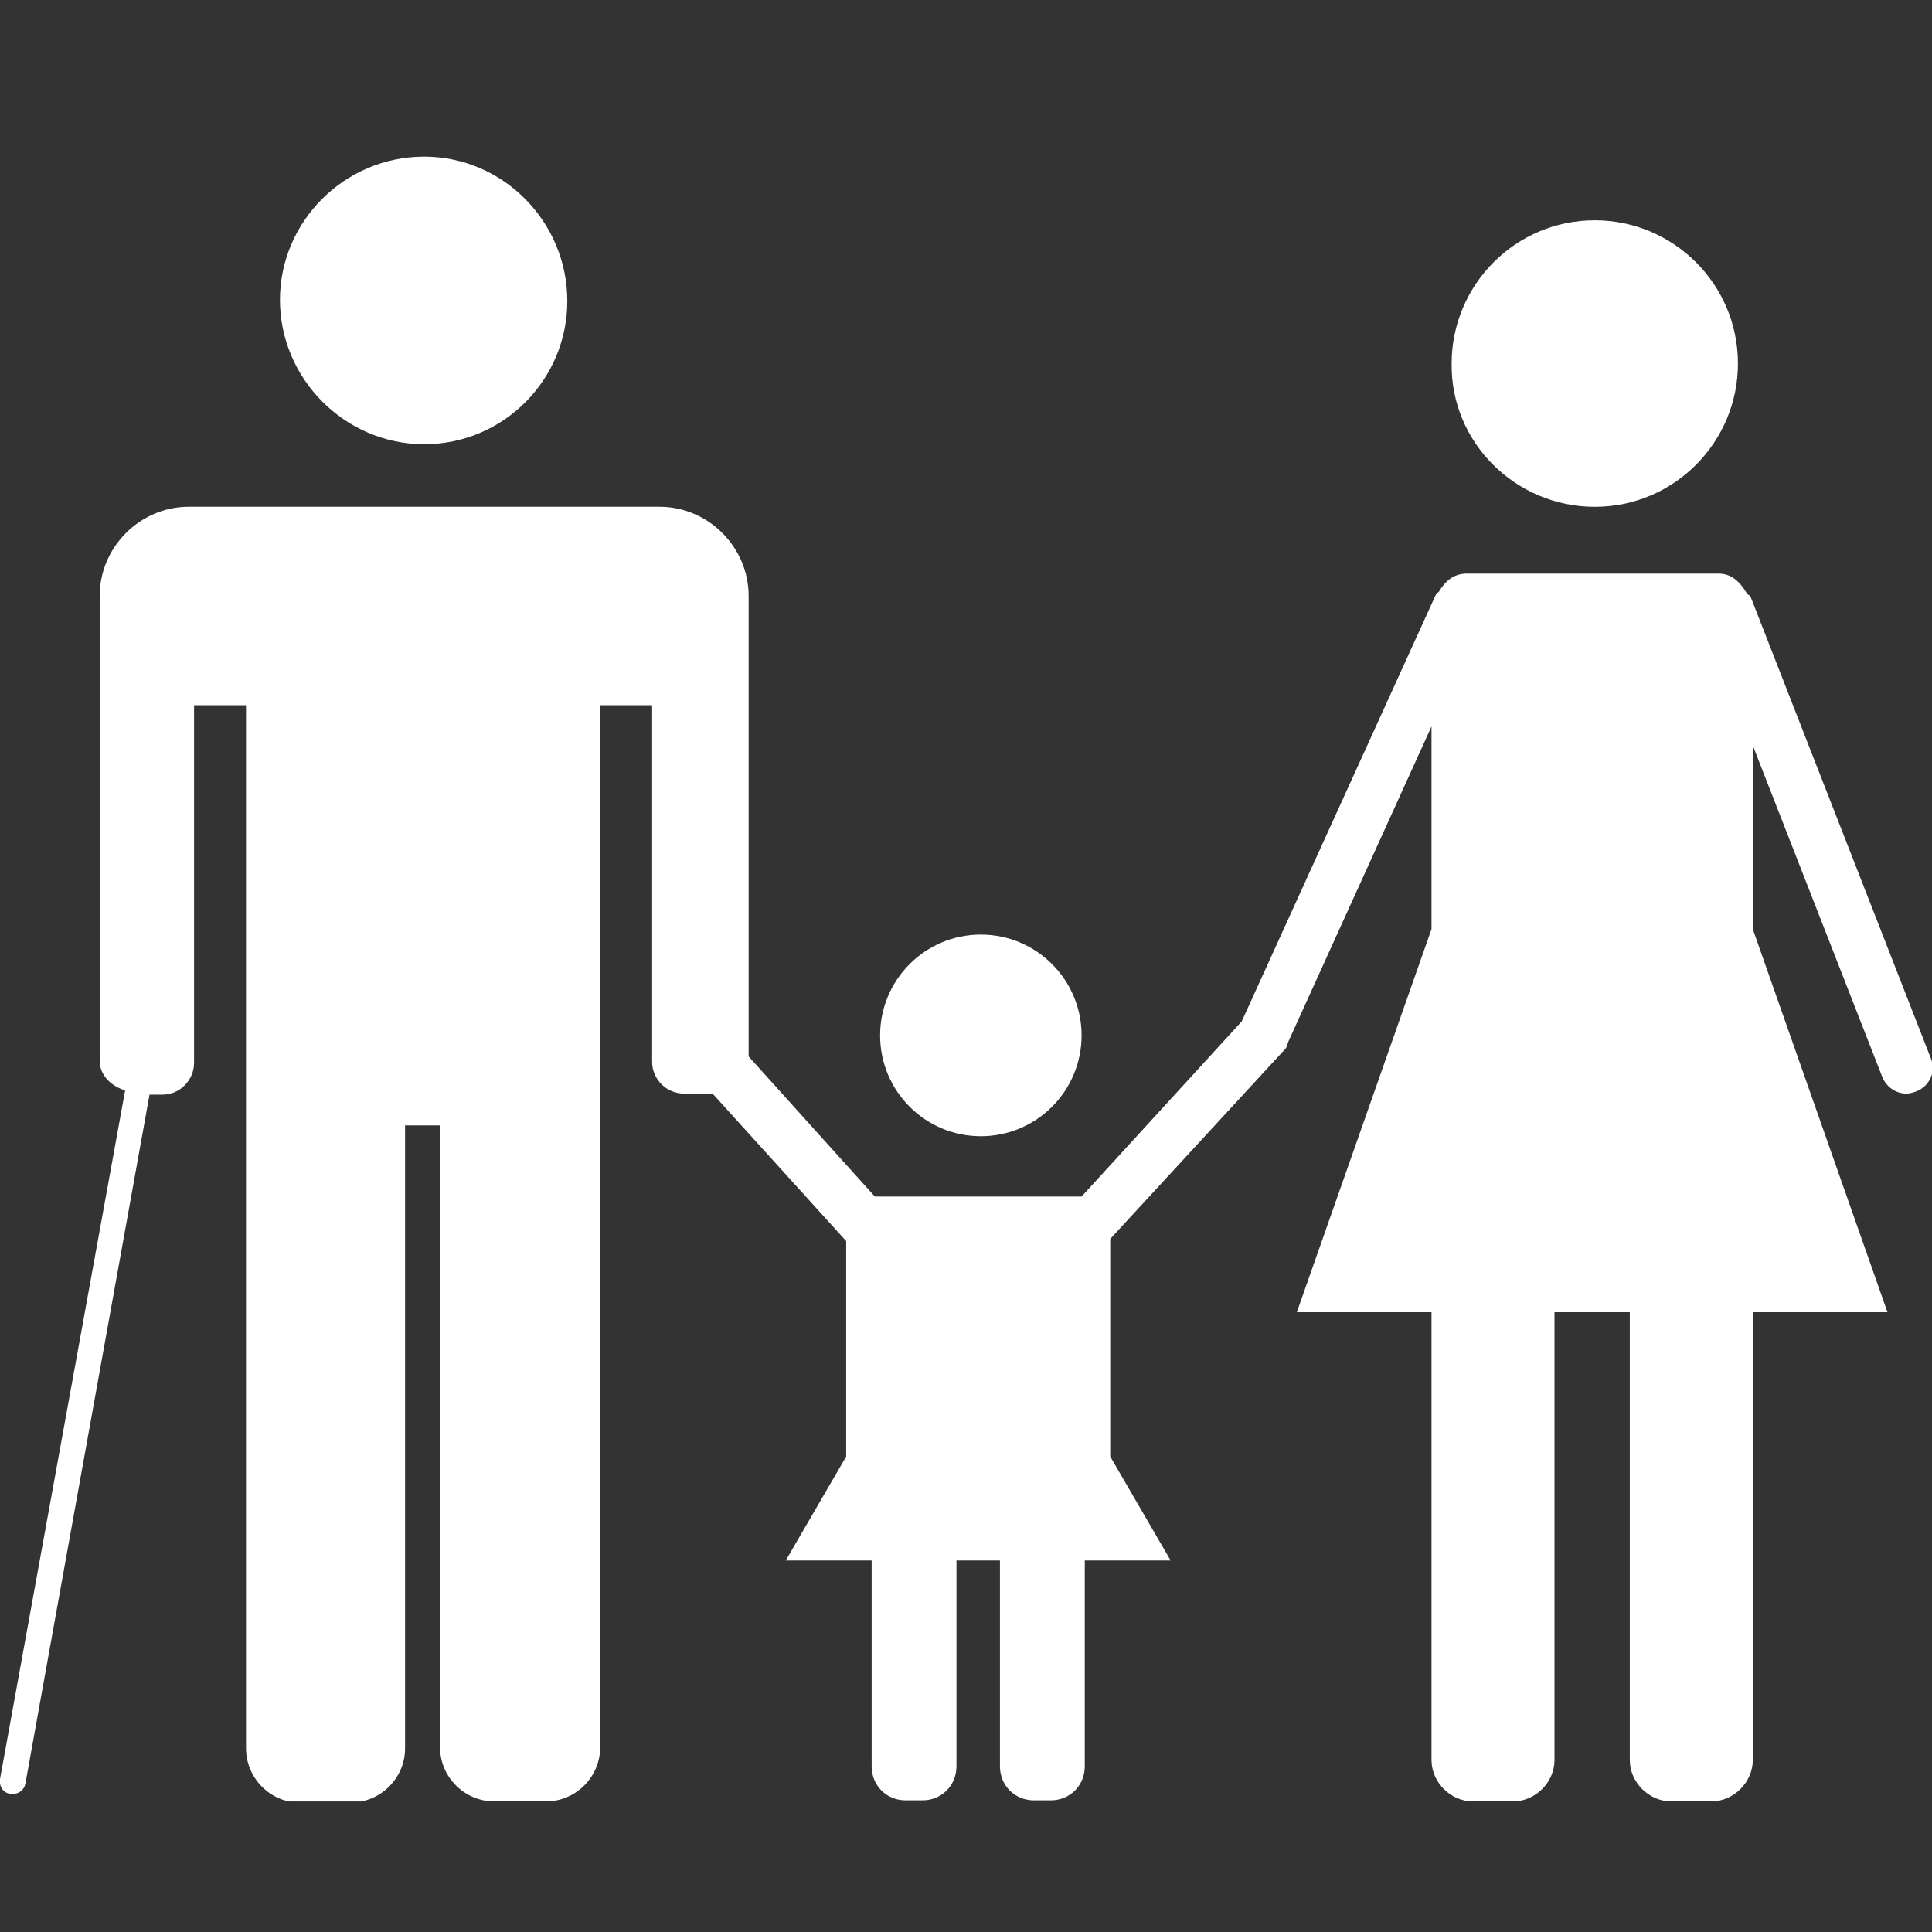 <svg width="74" height="74" viewBox="0 0 74 74" fill="none" xmlns="http://www.w3.org/2000/svg">
<rect x="0" y="0" width="74" height="74" fill="#333333" stroke="none"/>
<g clip-path="url(#clip0_2125_5259)">
<path d="M16.246 17.015C19.292 17.015 21.729 14.536 21.729 11.528C21.729 8.52 19.292 6 16.246 6C13.2 6 10.723 8.479 10.723 11.487C10.723 14.495 13.2 17.015 16.246 17.015Z" fill="white"/>
<path d="M61.084 19.412C64.13 19.412 66.567 16.932 66.567 13.925C66.567 10.876 64.09 8.438 61.084 8.438C58.038 8.438 55.601 10.917 55.601 13.925C55.56 16.932 58.038 19.412 61.084 19.412Z" fill="white"/>
<path d="M37.568 43.52C39.699 43.52 41.427 41.791 41.427 39.658C41.427 37.526 39.699 35.797 37.568 35.797C35.437 35.797 33.71 37.526 33.71 39.658C33.71 41.791 35.437 43.52 37.568 43.52Z" fill="white"/>
<path d="M67.055 22.865C67.015 22.784 66.933 22.784 66.893 22.702C66.649 22.296 66.324 21.971 65.837 21.971H56.17C55.683 21.971 55.358 22.255 55.114 22.662C55.074 22.702 54.993 22.743 54.993 22.784L47.56 39.123L41.427 45.83H33.508L28.674 40.464V27.011V24.979V22.824C28.674 20.955 27.131 19.41 25.263 19.41H23.029H9.464H7.23C5.361 19.41 3.818 20.955 3.818 22.824V24.938V26.97V40.627C3.818 41.196 4.265 41.602 4.793 41.765L0 68.144C-0.04 68.428 0.122 68.672 0.406 68.713C0.447 68.713 0.447 68.713 0.488 68.713C0.731 68.713 0.934 68.55 0.975 68.306L5.727 41.928H6.214C6.905 41.928 7.433 41.358 7.433 40.708V27.011H9.423V40.099V43.147V66.965C9.423 68.103 10.357 69.038 11.454 69.038H13.444C14.581 69.038 15.515 68.103 15.515 66.965V43.106H16.855V66.924C16.855 68.062 17.79 68.997 18.927 68.997H20.917C22.054 68.997 22.988 68.062 22.988 66.924V43.106V40.058V27.011H24.978V40.668C24.978 41.358 25.547 41.887 26.197 41.887H27.293L32.411 47.537V55.788L30.096 59.771H32.411H33.386V67.656C33.386 68.388 33.954 68.957 34.685 68.957H35.335C36.066 68.957 36.635 68.388 36.635 67.656V59.771H38.3V67.656C38.3 68.388 38.869 68.957 39.6 68.957H40.249C40.981 68.957 41.549 68.388 41.549 67.656V59.771H42.524H44.839L42.524 55.788V47.455L49.225 40.18C49.307 40.099 49.307 39.977 49.347 39.895L54.83 27.824V35.587L49.672 50.26H54.83V67.412C54.83 68.266 55.561 68.997 56.414 68.997H57.958C58.81 68.997 59.541 68.266 59.541 67.412V50.26H62.425V67.412C62.425 68.266 63.156 68.997 64.009 68.997H65.552C66.405 68.997 67.136 68.266 67.136 67.412V50.26H72.294L67.136 35.587V28.555L72.091 41.237C72.254 41.643 72.619 41.887 73.026 41.887C73.147 41.887 73.269 41.846 73.391 41.806C73.919 41.602 74.163 41.033 73.96 40.546L67.055 22.865Z" fill="white"/>
</g>
<defs>
<clipPath id="clip0_2125_5259">
<rect width="74" height="63" fill="white" transform="translate(0 6)"/>
</clipPath>
</defs>
</svg>

